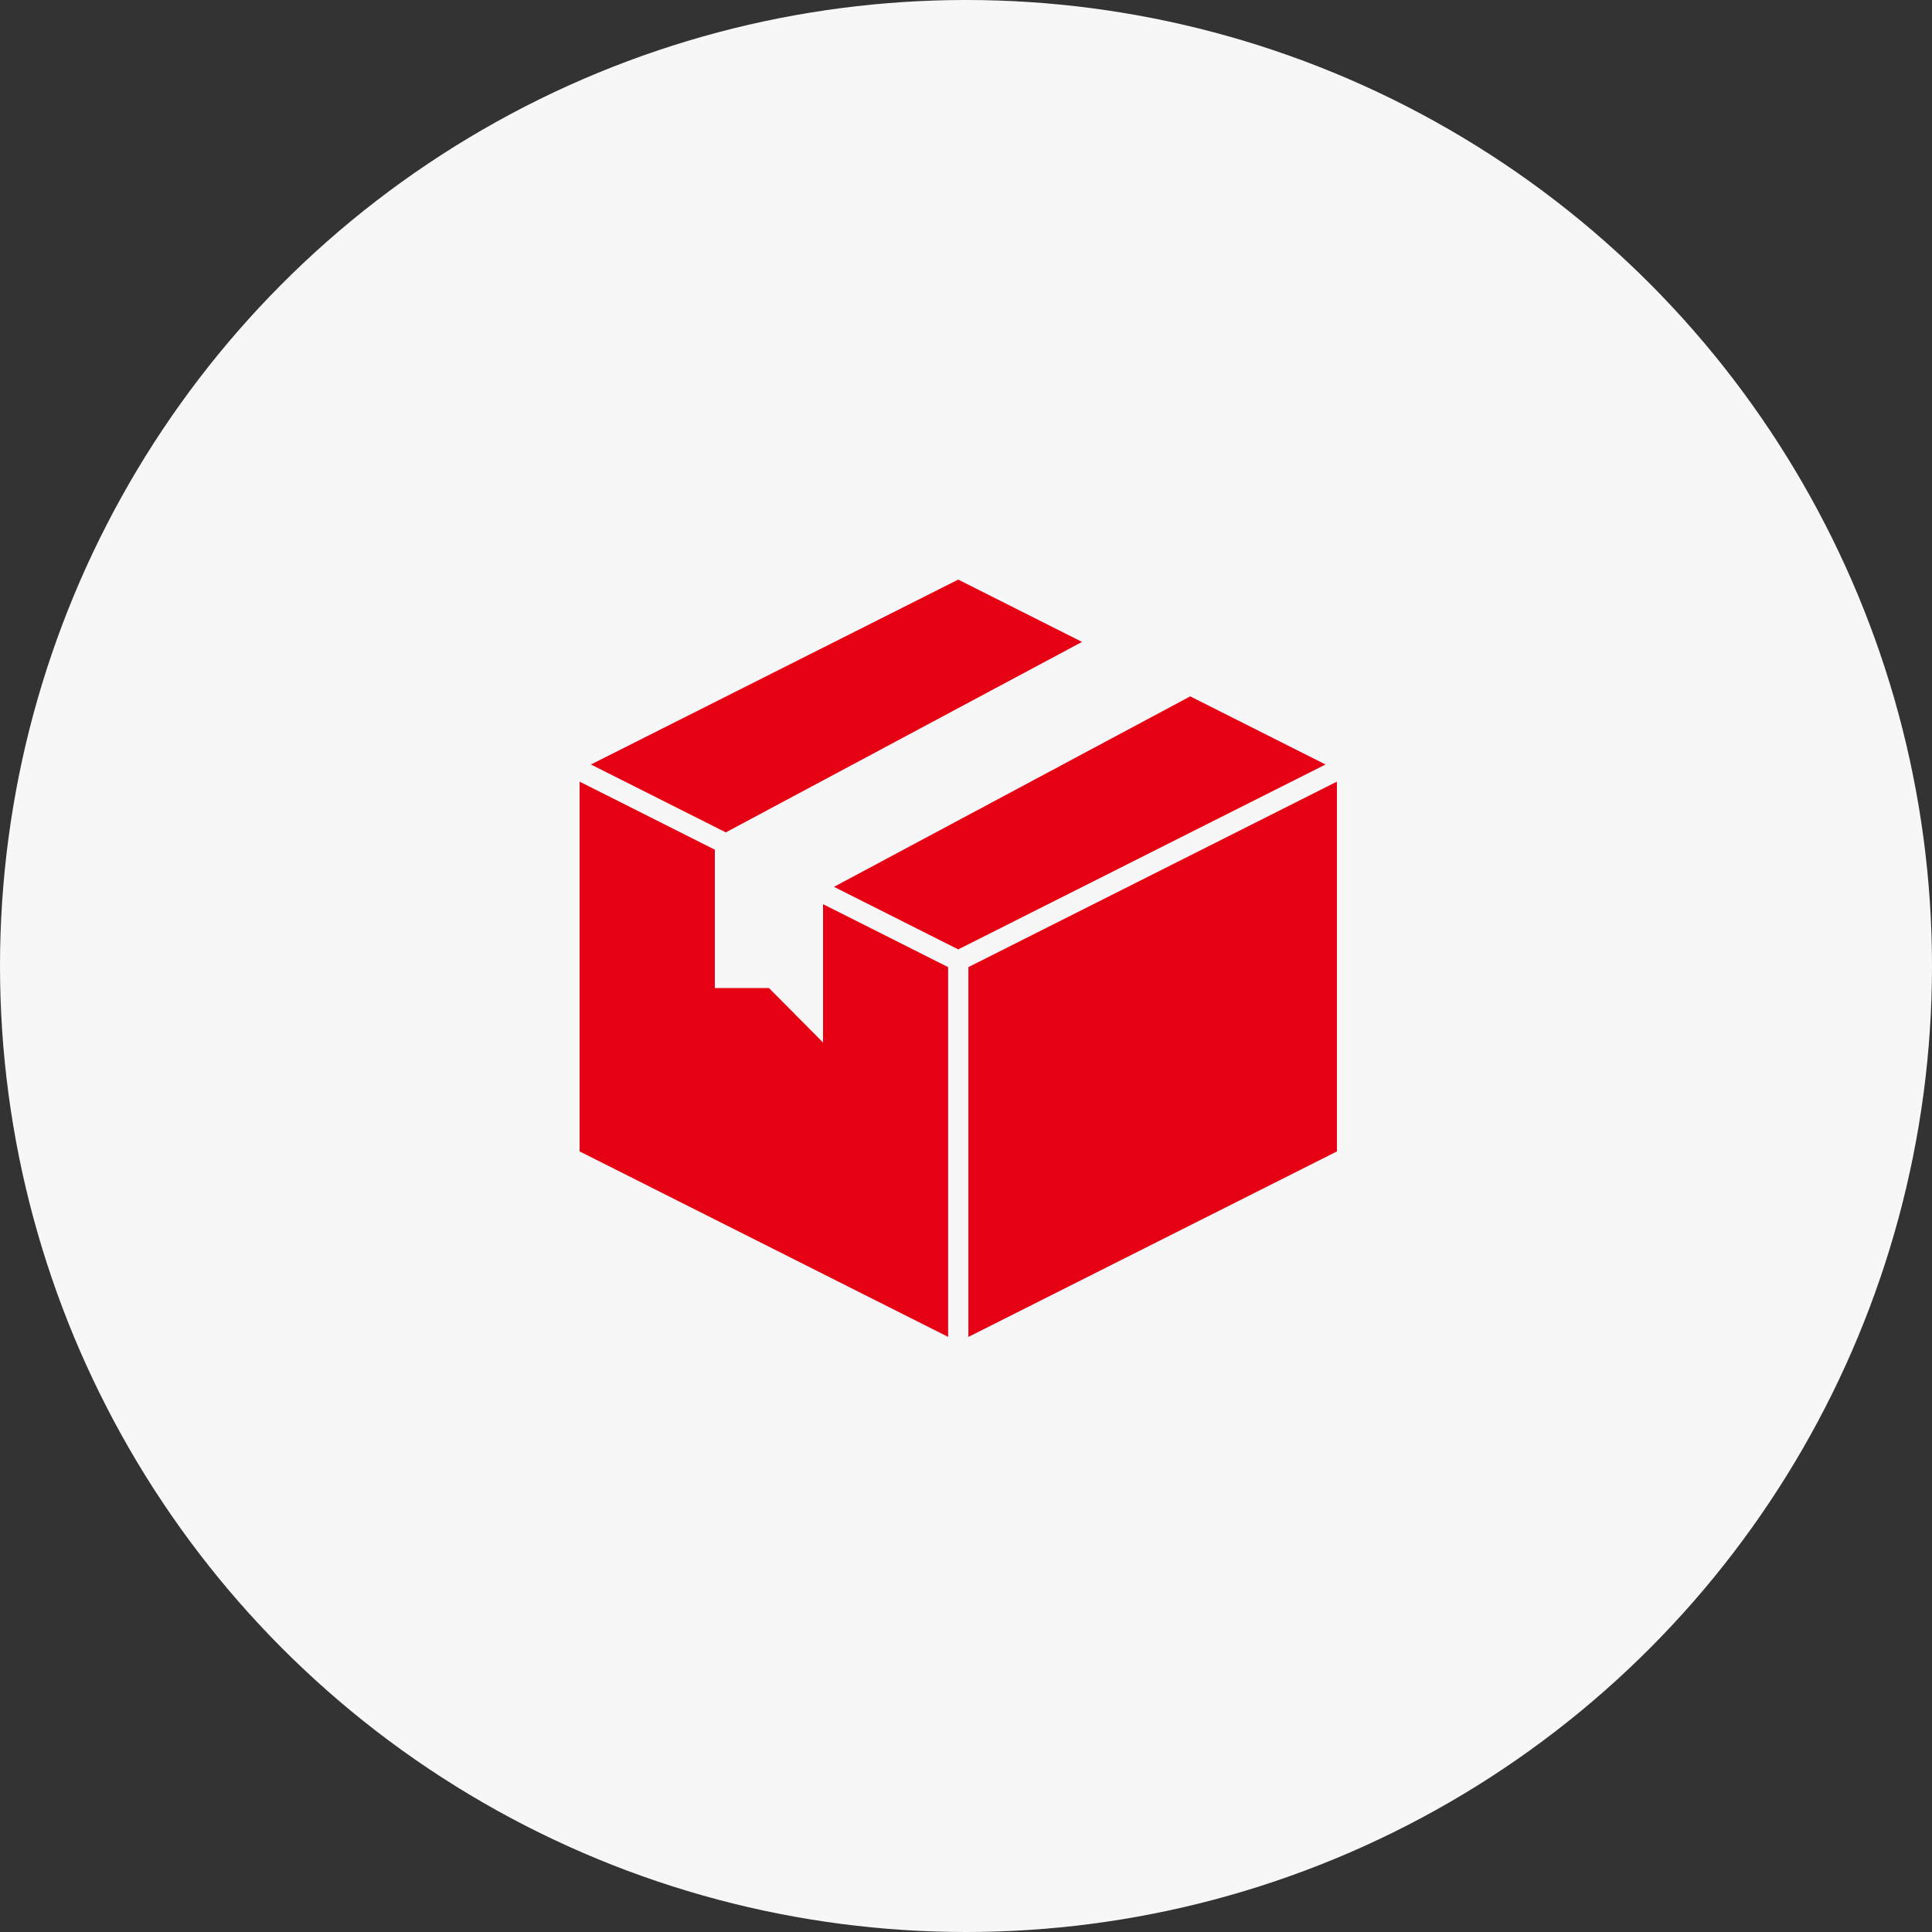 <svg xmlns="http://www.w3.org/2000/svg" width="100" height="100" viewBox="0 0 100 100">
  <rect x="0" y="0" width="100" height="100" fill="#333333" stroke="none"/>
  <g id="Group_16726" data-name="Group 16726" transform="translate(-153 -1590)">
    <g id="Group_16603" data-name="Group 16603" transform="translate(0 121)">
      <circle id="_49740122" data-name="49740122" cx="50" cy="50" r="50" transform="translate(153 1469)" fill="#f7f7f7"/>
      <g id="package-box" transform="translate(179 1495)">
        <path id="Path_2552" data-name="Path 2552" d="M11.82,17.084,30.258,7.225,23.85,4,4.839,13.57Z" transform="translate(-0.252)" fill="#e60013"/>
        <path id="Path_2553" data-name="Path 2553" d="M41.251,12.635,22.813,22.494l6.43,3.237,19.011-9.57Z" transform="translate(-5.645 -2.591)" fill="#e60013"/>
        <path id="Path_2554" data-name="Path 2554" d="M23.074,28.54,16.6,25.281v7.16l-2.8-2.819H11V22.462L4,18.939V38.078l19.074,9.6Z" transform="translate(0 -4.482)" fill="#e60013"/>
        <path id="Path_2555" data-name="Path 2555" d="M32.75,28.54V47.68l19.074-9.6V18.939Z" transform="translate(-8.626 -4.482)" fill="#e60013"/>
      </g>
    </g>
  </g>
</svg>
